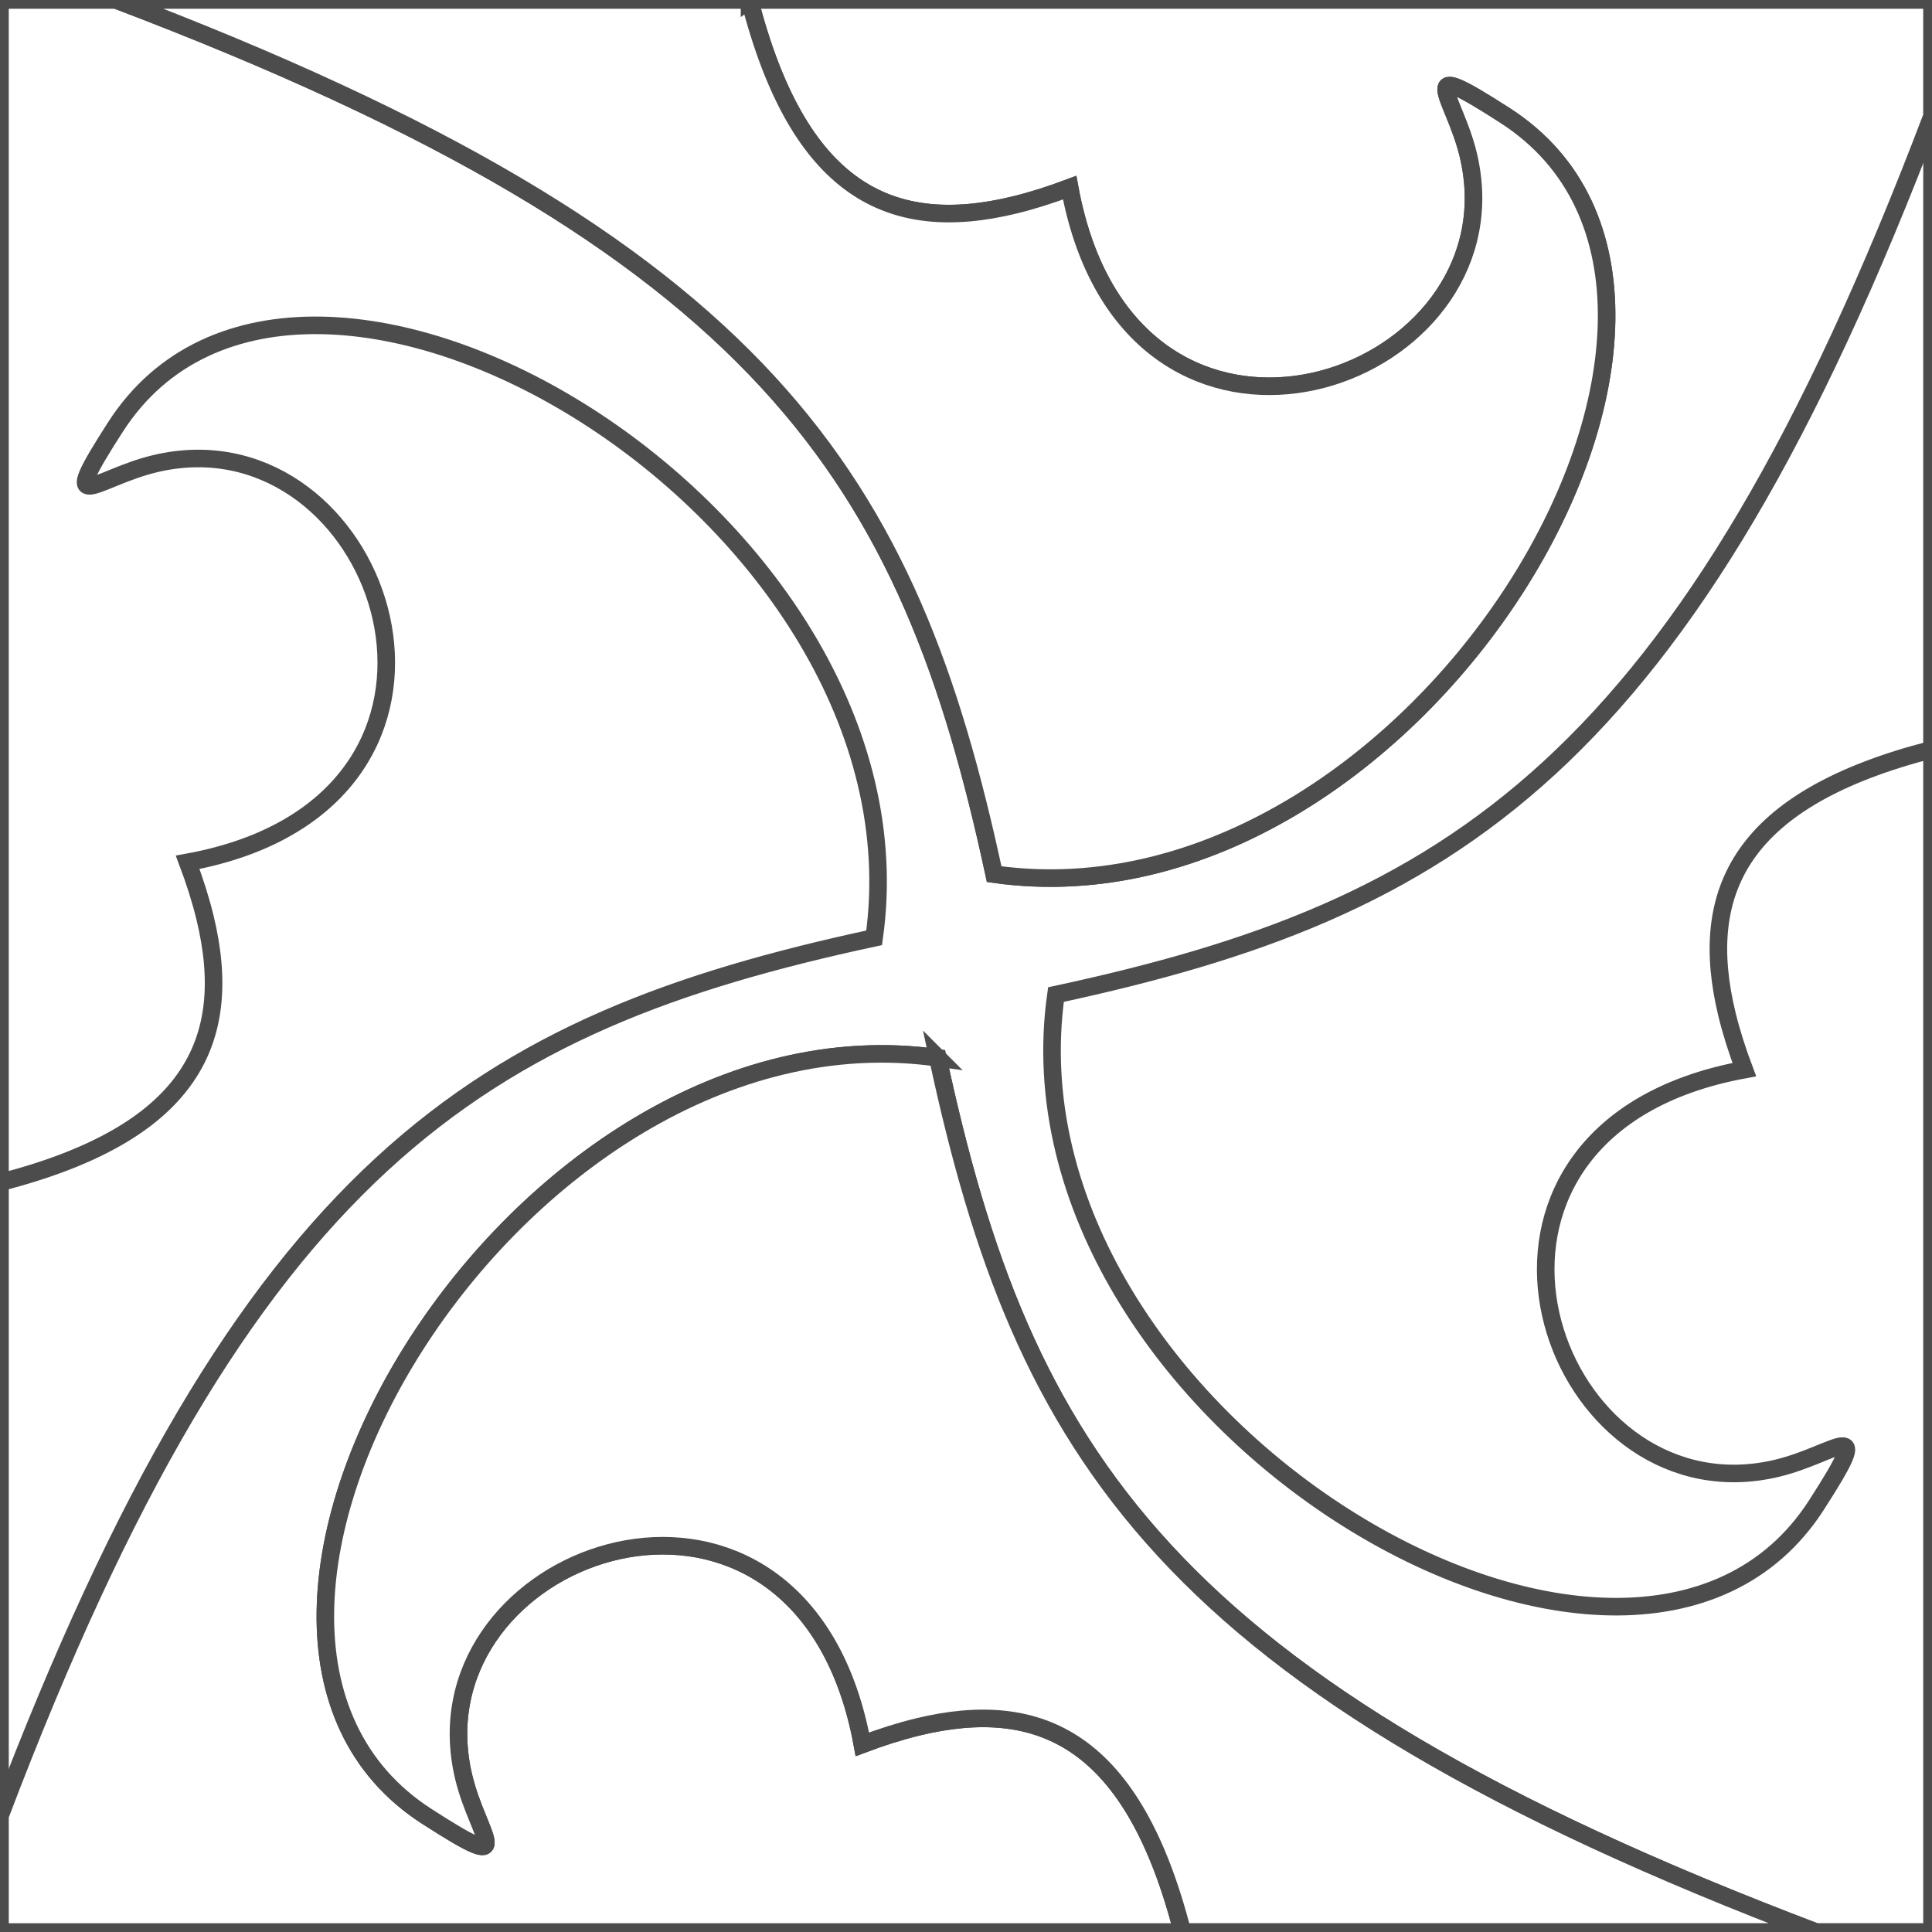 <?xml version="1.0" encoding="UTF-8"?>
<!DOCTYPE svg PUBLIC "-//W3C//DTD SVG 1.1//EN" "http://www.w3.org/Graphics/SVG/1.1/DTD/svg11.dtd">
<!-- Creator: CorelDRAW -->
<svg xmlns="http://www.w3.org/2000/svg" xml:space="preserve" width="110px" height="110px" style="shape-rendering:geometricPrecision; text-rendering:geometricPrecision; image-rendering:optimizeQuality; fill-rule:evenodd; clip-rule:evenodd"
viewBox="0 0 110 110"
 xmlns:xlink="http://www.w3.org/1999/xlink">
 <rect x="0" y="0" width="110" height="110" fill="#808080" stroke="none"/>
 <defs>
  <style type="text/css">
   <![CDATA[
    .str0 {stroke:#4C4C4C;stroke-width:1}
    .fil0 {fill:white}
   ]]>
  </style>
 </defs>
 <g id="Capa_x0020_1">
  <g id="_206598824">
   <polygon id="_206598968" class="fil0 str0" points="0,-0.001 110.001,-0.001 110.001,110.002 0,110.002 "/>
   <path id="_206598920" class="fil0 str0" d="M53.396 60.228c4.844,22.506 12.901,35.698 49.987,49.771l6.617 0 0 -67.324c-10.839,2.783 -13.389,8.016 -11.672,15.085 0.246,1.01 0.579,2.058 0.986,3.141 -1.182,0.217 -2.261,0.508 -3.24,0.862 -14.687,5.308 -7.106,24.779 5.125,21.828 3.393,-0.819 5.656,-3.233 2.217,2.108 -10.592,16.451 -46.685,-5.042 -43.294,-29.072 22.506,-4.845 35.804,-12.925 49.877,-50.012l0 -6.617 -67.323 0c2.782,10.839 8.015,13.39 15.084,11.672 1.01,-0.246 2.058,-0.578 3.141,-0.986 0.217,1.182 0.508,2.261 0.862,3.24 5.308,14.688 24.779,7.107 21.829,-5.125 -0.82,-3.393 -3.235,-5.656 2.107,-2.217 16.449,10.594 -5.067,46.579 -29.096,43.188 -4.845,-22.506 -12.901,-35.698 -49.989,-49.771l-6.615 0 0 67.324c10.839,-2.783 13.389,-8.016 11.672,-15.085 -0.246,-1.01 -0.579,-2.058 -0.986,-3.141 1.182,-0.216 2.261,-0.508 3.24,-0.861 14.687,-5.309 7.106,-24.78 -5.125,-21.829 -3.395,0.819 -5.659,3.234 -2.218,-2.108 10.594,-16.451 46.58,5.067 43.188,29.096 -22.506,4.845 -35.697,12.902 -49.77,49.989l0 6.617 67.323 0c-2.782,-10.839 -8.016,-13.389 -15.085,-11.672 -1.01,0.246 -2.058,0.579 -3.139,0.986 -0.217,-1.182 -0.508,-2.261 -0.862,-3.24 -5.308,-14.687 -24.779,-7.106 -21.829,5.125 0.819,3.393 3.234,5.656 -2.107,2.217 -16.451,-10.594 5.066,-46.579 29.096,-43.188z"/>
   <path id="_206598872" class="fil0 str0" d="M42.677 -0.001c2.782,10.839 8.015,13.39 15.084,11.672 1.01,-0.246 2.058,-0.578 3.141,-0.986 0.217,1.182 0.508,2.261 0.862,3.24 5.308,14.688 24.779,7.106 21.829,-5.125 -0.82,-3.393 -3.235,-5.658 2.107,-2.218 16.449,10.594 -5.067,46.58 -29.096,43.189 -4.845,-22.506 -12.901,-35.698 -49.989,-49.772l36.061 0 0 0.001zm24.646 110.001c-2.782,-10.839 -8.016,-13.389 -15.085,-11.672 -1.01,0.246 -2.059,0.578 -3.139,0.986 -0.217,-1.182 -0.508,-2.261 -0.862,-3.24 -5.308,-14.687 -24.779,-7.106 -21.831,5.125 0.819,3.393 3.234,5.656 -2.107,2.217 -16.451,-10.594 5.066,-46.579 29.096,-43.188 4.844,22.506 12.901,35.698 49.987,49.771l-36.06 0 0.001 0z"/>
  </g>
 </g>
</svg>
